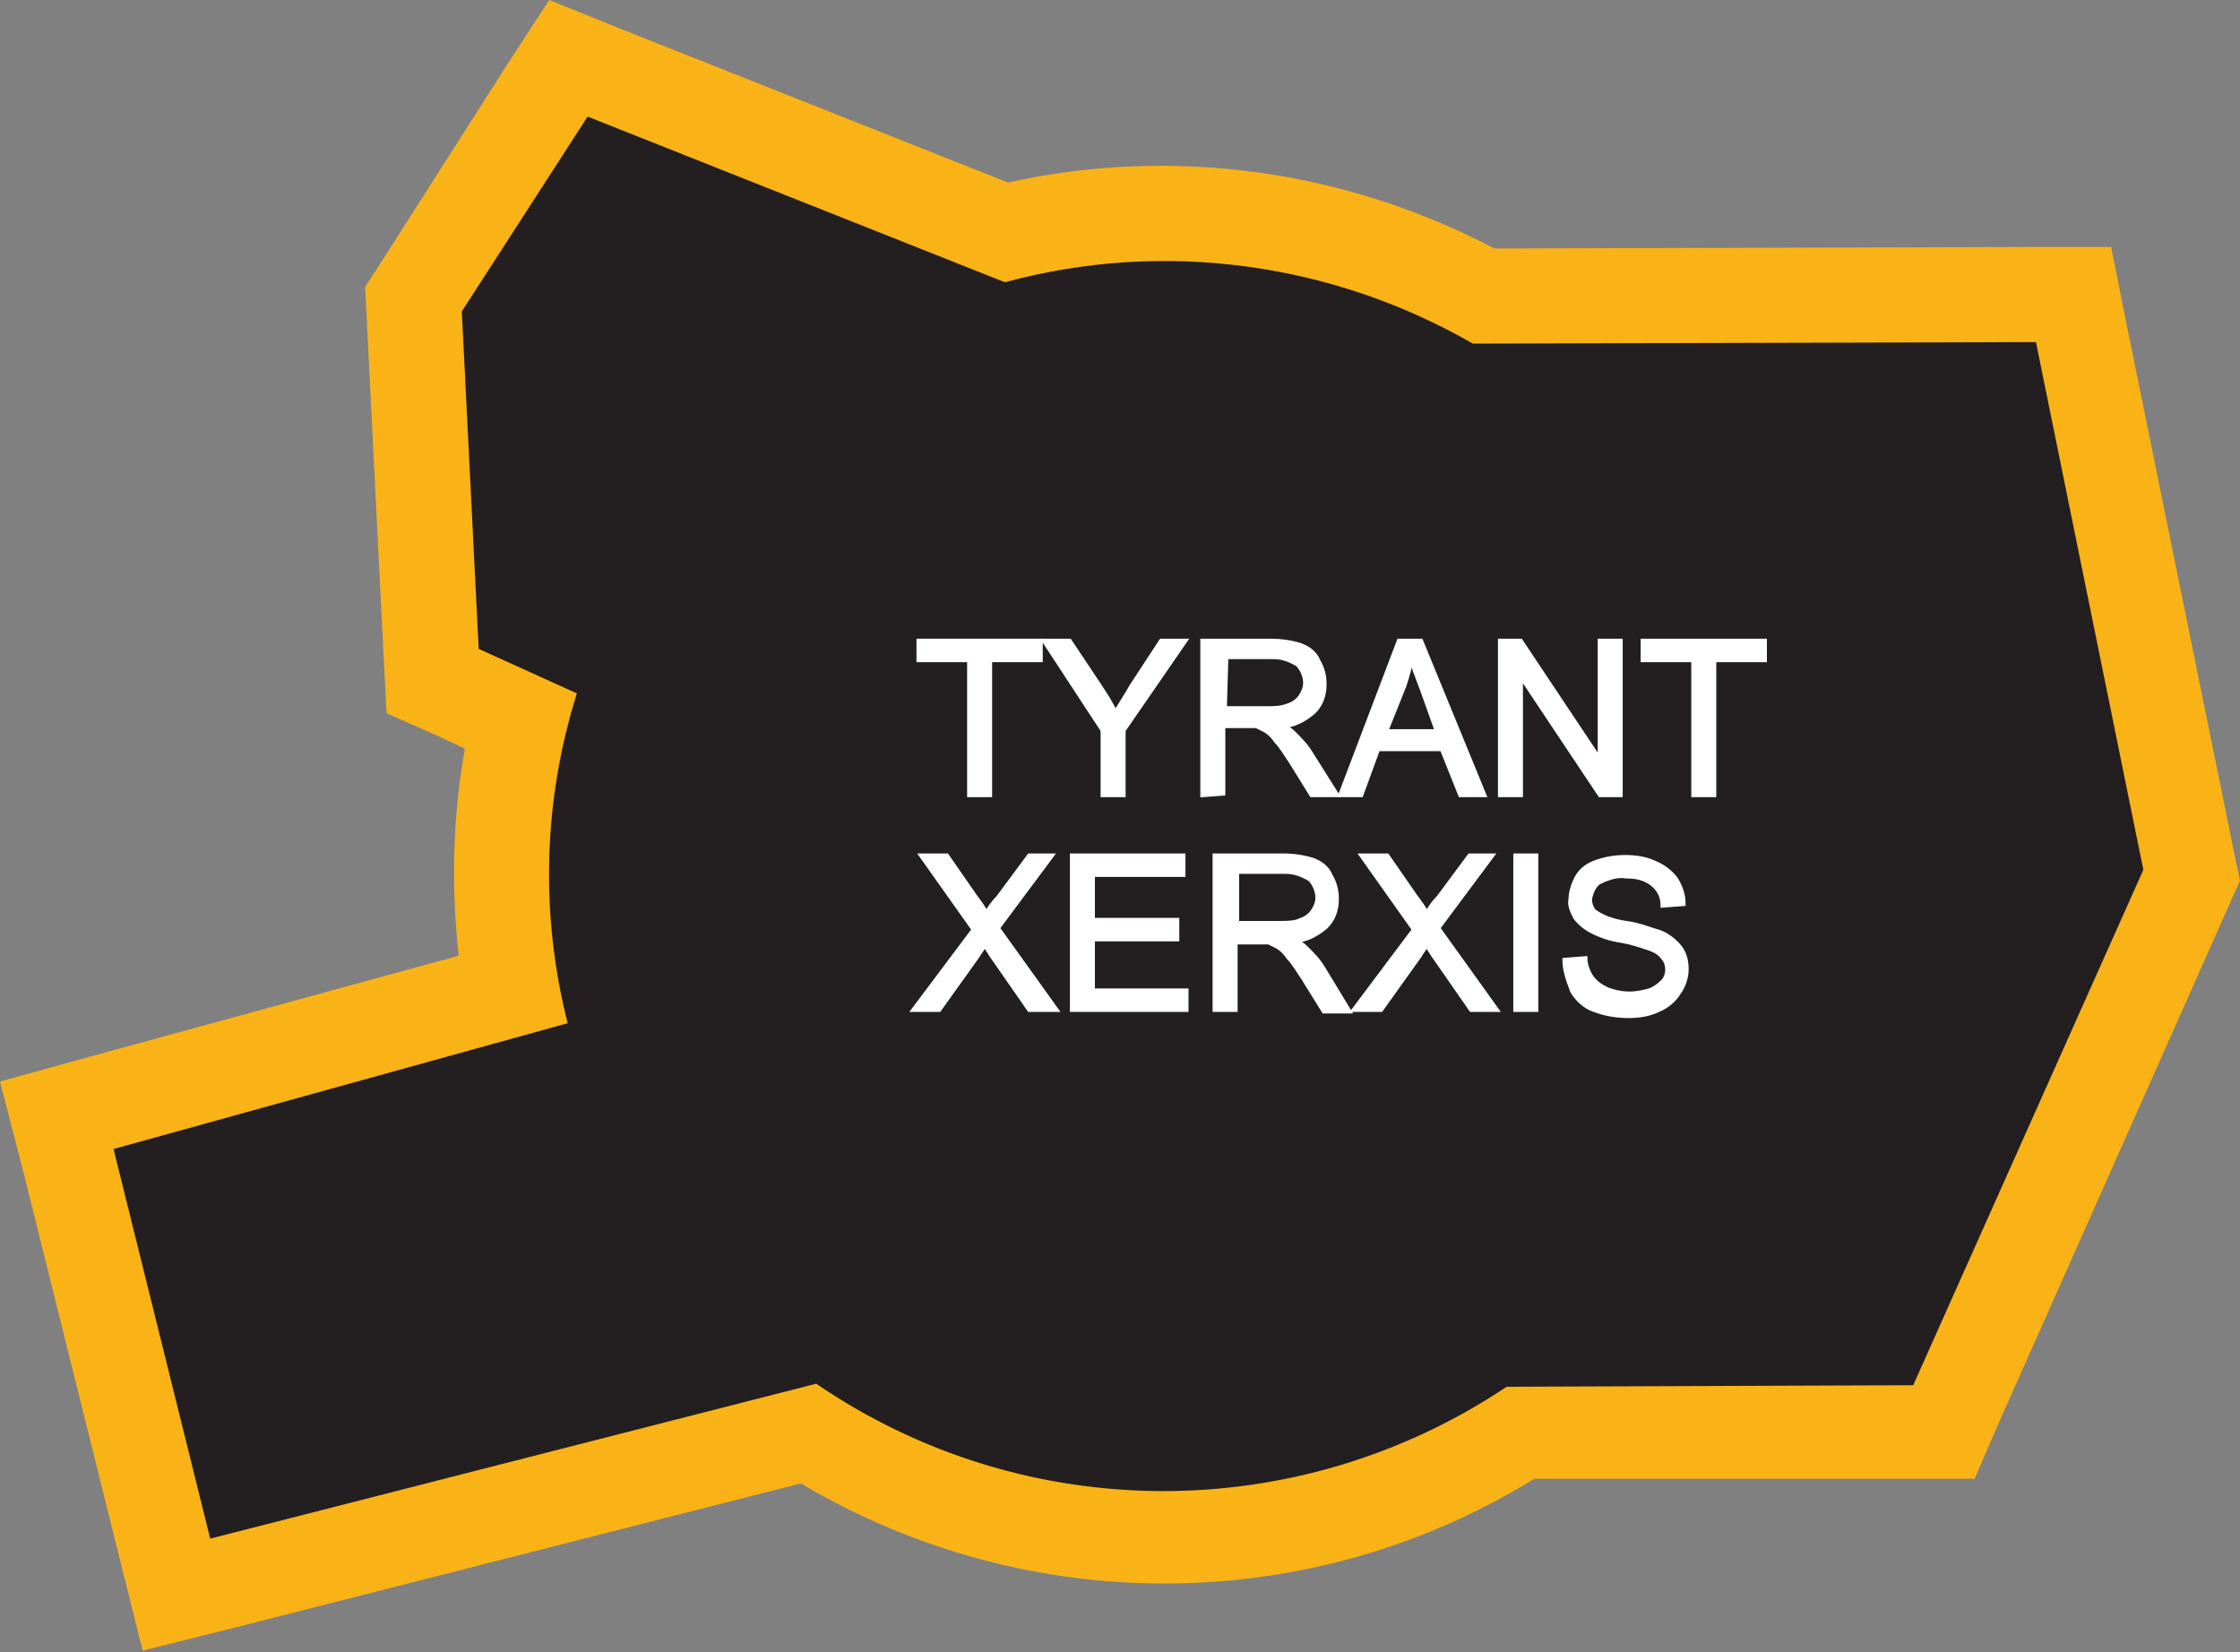 <?xml version="1.0" encoding="utf-8"?>
<!-- Generator: Adobe Illustrator 21.1.0, SVG Export Plug-In . SVG Version: 6.00 Build 0)  -->
<svg version="1.1" id="Layer_1" xmlns="http://www.w3.org/2000/svg" xmlns:xlink="http://www.w3.org/1999/xlink" x="0px" y="0px"
	 viewBox="0 0 146 107.7" style="enable-background:new 0 0 146 107.7;" xml:space="preserve">
<rect x="0" y="0" width="146" height="107.7" fill="#808080" stroke="none"/>
<style type="text/css">
	.st0{fill:#231F20;}
	.st1{fill:#FAB317;}
	.st2{fill:#FFFFFF;stroke:#FFFFFF;stroke-width:0.33;stroke-miterlimit:45;}
</style>
<title>Asset 243</title>
<g id="Layer_2">
	<g id="Layer_1-2">
		<path class="st0" d="M3.7,72.7l29.7-8.2c-1-5.8-0.8-11.8,0.5-17.6l-5.7-2.6L27,19.5L37,3.8l28.7,11.3c10.5-2.6,21.6-1.1,31.1,4.2
			l38.4-0.2l7.6,37.8l-16.1,36.3l-27.6,0.1c-14.2,9.1-32.3,9.1-46.4,0.1l-41.2,10.5L3.7,72.7z"/>
		<path class="st1" d="M38.3,7.6l27.2,10.8c10.3-2.8,21.3-1.3,30.5,4l36.7-0.1l7,34.4l-15,33.6l-26.5,0.1c-13.6,9.1-31.4,9.1-45-0.2
			l-39.5,10.1L7.4,74.9L37,66.7c-1.8-7.1-1.6-14.5,0.6-21.5l-6.4-2.9l-1.1-22L38.3,7.6 M35.8,0L33,4.3L24.9,17l-1.1,1.7l0.1,2
			l1.1,22l0.2,3.8l3.4,1.5l1.7,0.8c-0.8,4.5-0.9,9-0.4,13.5L5.8,68.9L0,70.5l1.5,5.8l6.3,25.3l1.5,6l6-1.5l36.9-9.4
			c14.8,8.8,33.2,8.7,47.8-0.3h24.7h4l1.6-3.7l14.9-33.5l0.8-1.8l-0.4-1.9l-7-34.4l-1-5h-5.1l-35.1,0.1c-9.7-5.1-20.9-6.7-31.7-4.3
			L40.5,1.9L35.8,0z"/>
		<path class="st2" d="M63.2,51.8V43h-3.3v-1.2h7.9V43h-3.3v8.8L63.2,51.8z"/>
		<path class="st2" d="M71.9,51.8v-4.2l-3.8-5.8h1.6l2,3c0.4,0.6,0.7,1.1,1,1.7c0.3-0.5,0.7-1.1,1.1-1.8l1.9-2.9h1.5l-4,5.8v4.2
			L71.9,51.8z"/>
		<path class="st2" d="M78.4,51.8v-10h4.4c0.7,0,1.4,0.1,2,0.3c0.5,0.2,0.9,0.5,1.1,1c0.3,0.5,0.4,1,0.4,1.5c0,0.7-0.2,1.3-0.7,1.8
			c-0.6,0.5-1.3,0.9-2.1,0.9c0.3,0.1,0.6,0.3,0.8,0.5c0.4,0.4,0.8,0.8,1.1,1.3l1.7,2.7h-1.6l-1.3-2.1c-0.4-0.6-0.7-1.1-1-1.4
			c-0.2-0.3-0.4-0.5-0.7-0.7c-0.2-0.1-0.4-0.2-0.6-0.3c-0.2,0-0.5,0-0.7,0h-1.5v4.4L78.4,51.8z M79.8,46.2h2.8c0.5,0,0.9,0,1.4-0.2
			c0.3-0.1,0.6-0.3,0.8-0.6c0.2-0.3,0.3-0.6,0.3-0.9c0-0.4-0.2-0.9-0.5-1.2c-0.5-0.3-1-0.5-1.6-0.5h-3.1L79.8,46.2z"/>
		<path class="st2" d="M87.4,51.8l3.8-10h1.4l4.1,10h-1.5l-1.2-3h-4.2l-1.1,3H87.4z M90.3,47.7h3.4l-1-2.8c-0.3-0.8-0.6-1.5-0.7-2.1
			c-0.1,0.6-0.3,1.3-0.5,1.9L90.3,47.7z"/>
		<path class="st2" d="M97.8,51.8v-10h1.3l5.2,7.8v-7.8h1.3v10h-1.3L99.1,44v7.8L97.8,51.8z"/>
		<path class="st2" d="M110.4,51.8V43h-3.3v-1.2h7.9V43h-3.3v8.8L110.4,51.8z"/>
		<path class="st2" d="M59.6,65.8l3.9-5.2l-3.4-4.8h1.6l1.8,2.6c0.3,0.4,0.6,0.8,0.8,1.2c0.2-0.4,0.5-0.8,0.8-1.1l2-2.7h1.4L65,60.5
			l3.8,5.3h-1.7l-2.5-3.6c-0.1-0.2-0.3-0.4-0.4-0.7c-0.2,0.4-0.4,0.6-0.5,0.8l-2.5,3.5H59.6z"/>
		<path class="st2" d="M69.9,65.8v-10h7.2V57h-5.9v3h5.5v1.2h-5.5v3.4h6.1v1.2L69.9,65.8z"/>
		<path class="st2" d="M79.2,65.8v-10h4.4c0.7,0,1.4,0.1,2,0.3c0.5,0.2,0.9,0.5,1.1,1c0.3,0.5,0.4,1,0.4,1.5c0,0.7-0.2,1.3-0.7,1.8
			c-0.6,0.5-1.3,0.9-2.1,0.9c0.3,0.1,0.6,0.3,0.8,0.5c0.4,0.4,0.8,0.8,1.1,1.3l1.7,2.8h-1.6l-1.3-2.1c-0.4-0.6-0.7-1.1-1-1.4
			c-0.2-0.3-0.4-0.5-0.7-0.7c-0.2-0.1-0.4-0.2-0.6-0.3c-0.2,0-0.5,0-0.7,0h-1.5v4.4L79.2,65.8z M80.6,60.2h2.8c0.5,0,1,0,1.4-0.2
			c0.3-0.1,0.6-0.3,0.8-0.6c0.2-0.3,0.3-0.6,0.3-0.9c0-0.4-0.2-0.9-0.5-1.2c-0.5-0.3-1-0.5-1.6-0.5h-3.2V60.2z"/>
		<path class="st2" d="M88.3,65.8l3.9-5.2l-3.4-4.8h1.6l1.8,2.6c0.3,0.4,0.6,0.8,0.8,1.2c0.2-0.4,0.5-0.8,0.8-1.1l2-2.7h1.4
			l-3.5,4.7l3.8,5.3h-1.6l-2.5-3.6c-0.1-0.2-0.3-0.4-0.4-0.7c-0.2,0.4-0.4,0.6-0.5,0.8l-2.5,3.5H88.3z"/>
		<path class="st2" d="M98.8,65.8v-10h1.3v10H98.8z"/>
		<path class="st2" d="M102,62.6l1.3-0.1c0,0.4,0.2,0.9,0.4,1.2c0.3,0.4,0.6,0.6,1,0.8c0.5,0.2,1,0.3,1.5,0.3c0.5,0,0.9-0.1,1.3-0.2
			c0.3-0.1,0.6-0.3,0.9-0.6c0.2-0.2,0.3-0.5,0.3-0.8c0-0.3-0.1-0.6-0.3-0.8c-0.2-0.3-0.6-0.5-0.9-0.6c-0.6-0.2-1.2-0.4-1.8-0.5
			c-0.7-0.1-1.3-0.3-1.9-0.6c-0.4-0.2-0.8-0.5-1.1-0.9c-0.2-0.4-0.4-0.8-0.3-1.2c0-0.5,0.2-1,0.4-1.4c0.3-0.5,0.7-0.8,1.3-1
			c0.6-0.2,1.2-0.3,1.8-0.3c0.7,0,1.4,0.1,2,0.4c0.5,0.2,1,0.6,1.3,1c0.3,0.5,0.5,1,0.5,1.6l-1.3,0.1c0-0.6-0.3-1.1-0.7-1.4
			c-0.5-0.4-1.1-0.5-1.7-0.5c-0.6-0.1-1.2,0.1-1.8,0.4c-0.3,0.2-0.5,0.6-0.6,1.1c0,0.3,0.1,0.7,0.4,0.9c0.6,0.4,1.3,0.6,2,0.7
			c0.8,0.1,1.5,0.4,2.2,0.6c0.5,0.2,1,0.6,1.3,1c0.3,0.4,0.4,0.9,0.4,1.4c0,0.5-0.2,1.1-0.5,1.5c-0.3,0.5-0.8,0.9-1.3,1.1
			c-0.6,0.3-1.3,0.4-1.9,0.4c-0.8,0-1.5-0.1-2.3-0.4c-0.6-0.2-1.1-0.7-1.4-1.2C102.2,63.8,102,63.2,102,62.6z"/>
	</g>
</g>
</svg>
